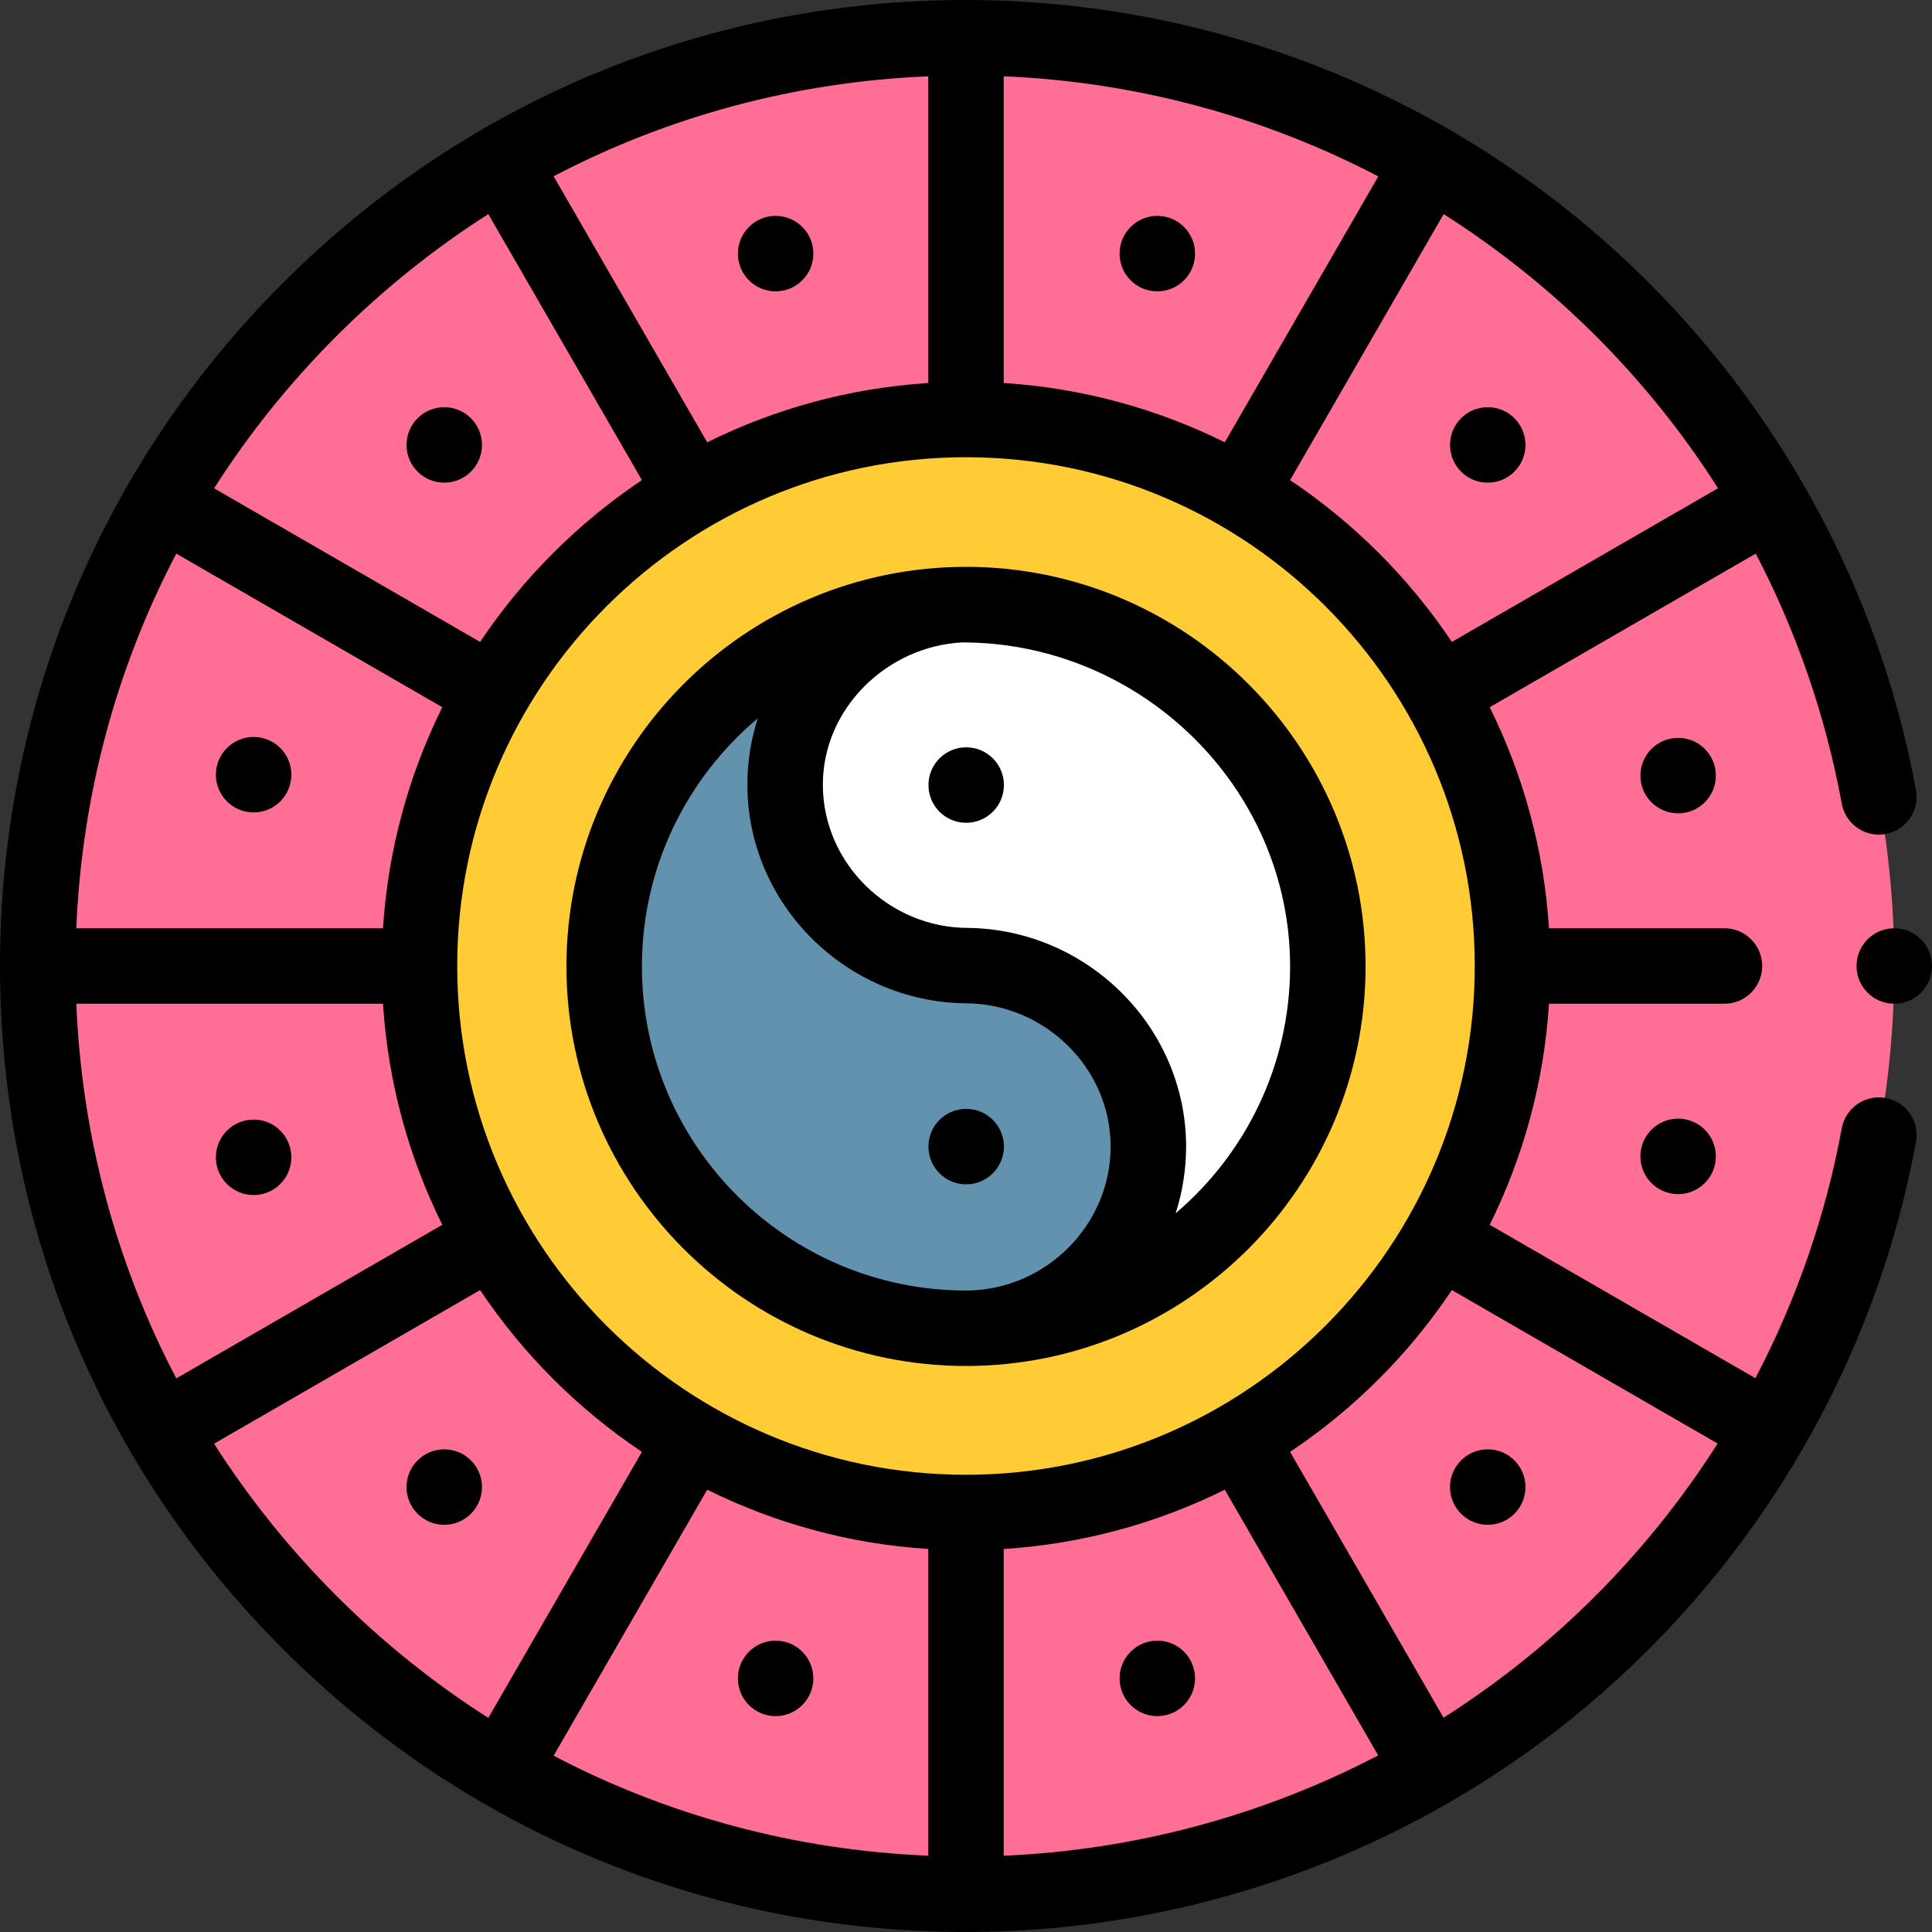 <?xml version="1.0" encoding="UTF-8"?> <svg xmlns="http://www.w3.org/2000/svg" id="Capa_1" height="512" viewBox="0 0 512.002 512.002" width="512"><rect x="0" y="0" width="512.002" height="512.002" fill="#333333" stroke="none"/><g><g><circle cx="256.001" cy="256" fill="#ff6f95" r="246"></circle><circle cx="256.001" cy="256" fill="#ffcc36" r="145.332"></circle><g id="XMLID_1420_"><g id="XMLID_4_"><g id="XMLID_5_"><g id="XMLID_12_"><circle id="XMLID_15_" cx="256.001" cy="256.111" fill="#6392af" r="95.889"></circle><path id="XMLID_13_" d="m208.057 208.167c0 26.479 21.465 47.944 47.944 47.944l.39.049c26.479 0 47.944 21.465 47.944 47.944 0 25.225-19.48 45.899-44.217 47.801 51.047-2.157 91.772-44.217 91.772-95.795 0-52.958-42.931-95.889-95.889-95.889-.414 0-.825.01-1.237.016-25.907.658-46.707 21.865-46.707 47.93z" fill="#fff"></path></g></g></g></g></g><g><path d="m255.828 265.89c-.382 0 .37.042 0 0z"></path><path d="m256.001 150.223c-58.387 0-105.889 47.502-105.889 105.889s47.503 105.888 105.889 105.888 105.889-47.502 105.889-105.889-47.502-105.888-105.889-105.888zm0 191.777c-47.359 0-85.889-38.529-85.889-85.889 0-26.365 11.95-49.981 30.707-65.749-1.784 5.545-2.756 11.448-2.756 17.575 0 31.7 26.156 57.555 57.764 57.953 20.919 0 38.501 17.052 38.501 37.971s-17.408 38.139-38.327 38.139zm55.563-20.47c1.789-5.574 2.765-11.508 2.765-17.669 0-31.7-26.156-57.555-57.764-57.953-20.919 0-38.501-17.052-38.501-37.971 0-20.144 16.946-36.675 36.96-37.69 47.359 0 86.866 38.504 86.866 85.864 0 26.184-11.791 49.653-30.326 65.419z"></path><path d="m256.564 245.909c.382 0-.37-.042 0 0z"></path><path d="m499.738 290.981c-5.432-1-10.646 2.593-11.646 8.024-4.269 23.193-12.045 45.513-22.889 66.233l-70.417-40.655c8.862-17.86 14.373-37.661 15.714-58.582h46.5c5.522 0 10-4.478 10-10s-4.478-10-10-10h-46.5c-1.341-20.92-6.852-40.721-15.714-58.582l70.509-40.708c10.651 20.411 18.449 42.66 22.797 66.284 1 5.432 6.214 9.024 11.646 8.024 4.819-.888 8.191-5.092 8.191-9.823 0-.601-.055-1.21-.167-1.822-10.691-58.082-41.607-111.125-87.054-149.357-46.003-38.701-104.498-60.016-164.708-60.016-68.38 0-132.668 26.629-181.02 74.98-48.351 48.353-74.98 112.64-74.98 181.02s26.629 132.667 74.98 181.019c48.352 48.352 112.64 74.98 181.02 74.98 60.21 0 118.705-21.314 164.71-60.017 45.445-38.232 76.361-91.275 87.053-149.358.993-5.432-2.593-10.644-8.025-11.644zm-44.443-161.59-70.533 40.723c-11.339-16.944-25.93-31.535-42.874-42.874l40.699-70.494c29.142 18.504 54.043 43.283 72.708 72.645zm-189.295-109.174c35.506 1.487 69.225 10.851 99.266 26.532l-40.684 70.466c-17.861-8.862-37.662-14.373-58.582-15.714zm-20 .006v81.278c-20.92 1.341-40.722 6.852-58.582 15.714l-40.702-70.498c30.444-15.943 64.178-25.04 99.284-26.494zm-156.877 68.901c12.373-12.373 25.881-23.197 40.285-32.387l40.704 70.502c-16.944 11.339-31.534 25.93-42.874 42.874l-70.502-40.705c9.19-14.402 20.014-27.911 32.387-40.284zm-42.407 57.594 70.498 40.702c-8.862 17.861-14.373 37.661-15.714 58.582h-81.278c1.454-35.107 10.55-68.84 26.494-99.284zm-26.494 119.283h81.278c1.341 20.92 6.852 40.721 15.714 58.582l-70.498 40.702c-15.944-30.444-25.04-64.177-26.494-99.284zm68.901 156.877c-12.373-12.373-23.197-25.881-32.387-40.284l70.502-40.705c11.339 16.944 25.93 31.535 42.874 42.875l-40.705 70.502c-14.403-9.191-27.911-20.014-40.284-32.388zm156.877 68.901c-35.106-1.454-68.84-10.551-99.284-26.494l40.702-70.498c17.86 8.861 37.661 14.373 58.581 15.713v81.279zm-124.832-235.778c0-74.347 60.485-134.832 134.832-134.832s134.832 60.485 134.832 134.832c0 74.346-60.485 134.832-134.832 134.832s-134.832-60.485-134.832-134.832zm144.832 235.784v-81.283c20.92-1.34 40.721-6.852 58.582-15.713l40.652 70.41c-30.569 15.946-64.469 25.107-99.234 26.586zm141.834-55.105c-8.034 6.759-16.484 12.94-25.277 18.524l-40.669-70.44c16.944-11.339 31.535-25.93 42.874-42.874l70.427 40.661c-12.851 20.198-28.783 38.506-47.355 54.129z"></path><circle cx="502.002" cy="256.001" r="10"></circle><circle cx="444.722" cy="205.546" r="10"></circle><circle cx="394.267" cy="117.911" r="10"></circle><circle cx="306.702" cy="67.211" r="10"></circle><circle cx="205.547" cy="67.211" r="10"></circle><circle cx="117.732" cy="117.911" r="10"></circle><circle cx="67.211" cy="205.301" r="10"></circle><path d="m434.722 306.456c0 5.523 4.477 10 10 10s10-4.477 10-10-4.477-10-10-10-10 4.477-10 10z"></path><circle cx="394.267" cy="394.091" r="10"></circle><circle cx="306.702" cy="444.791" r="10"></circle><circle cx="205.547" cy="444.791" r="10"></circle><circle cx="117.732" cy="394.091" r="10"></circle><path d="m67.211 296.702c-5.523 0-10 4.477-10 10s4.477 10 10 10 10-4.477 10-10-4.477-10-10-10z"></path><circle cx="256.051" cy="303.863" r="10"></circle><circle cx="256.051" cy="208.049" r="10"></circle></g></g></svg> 